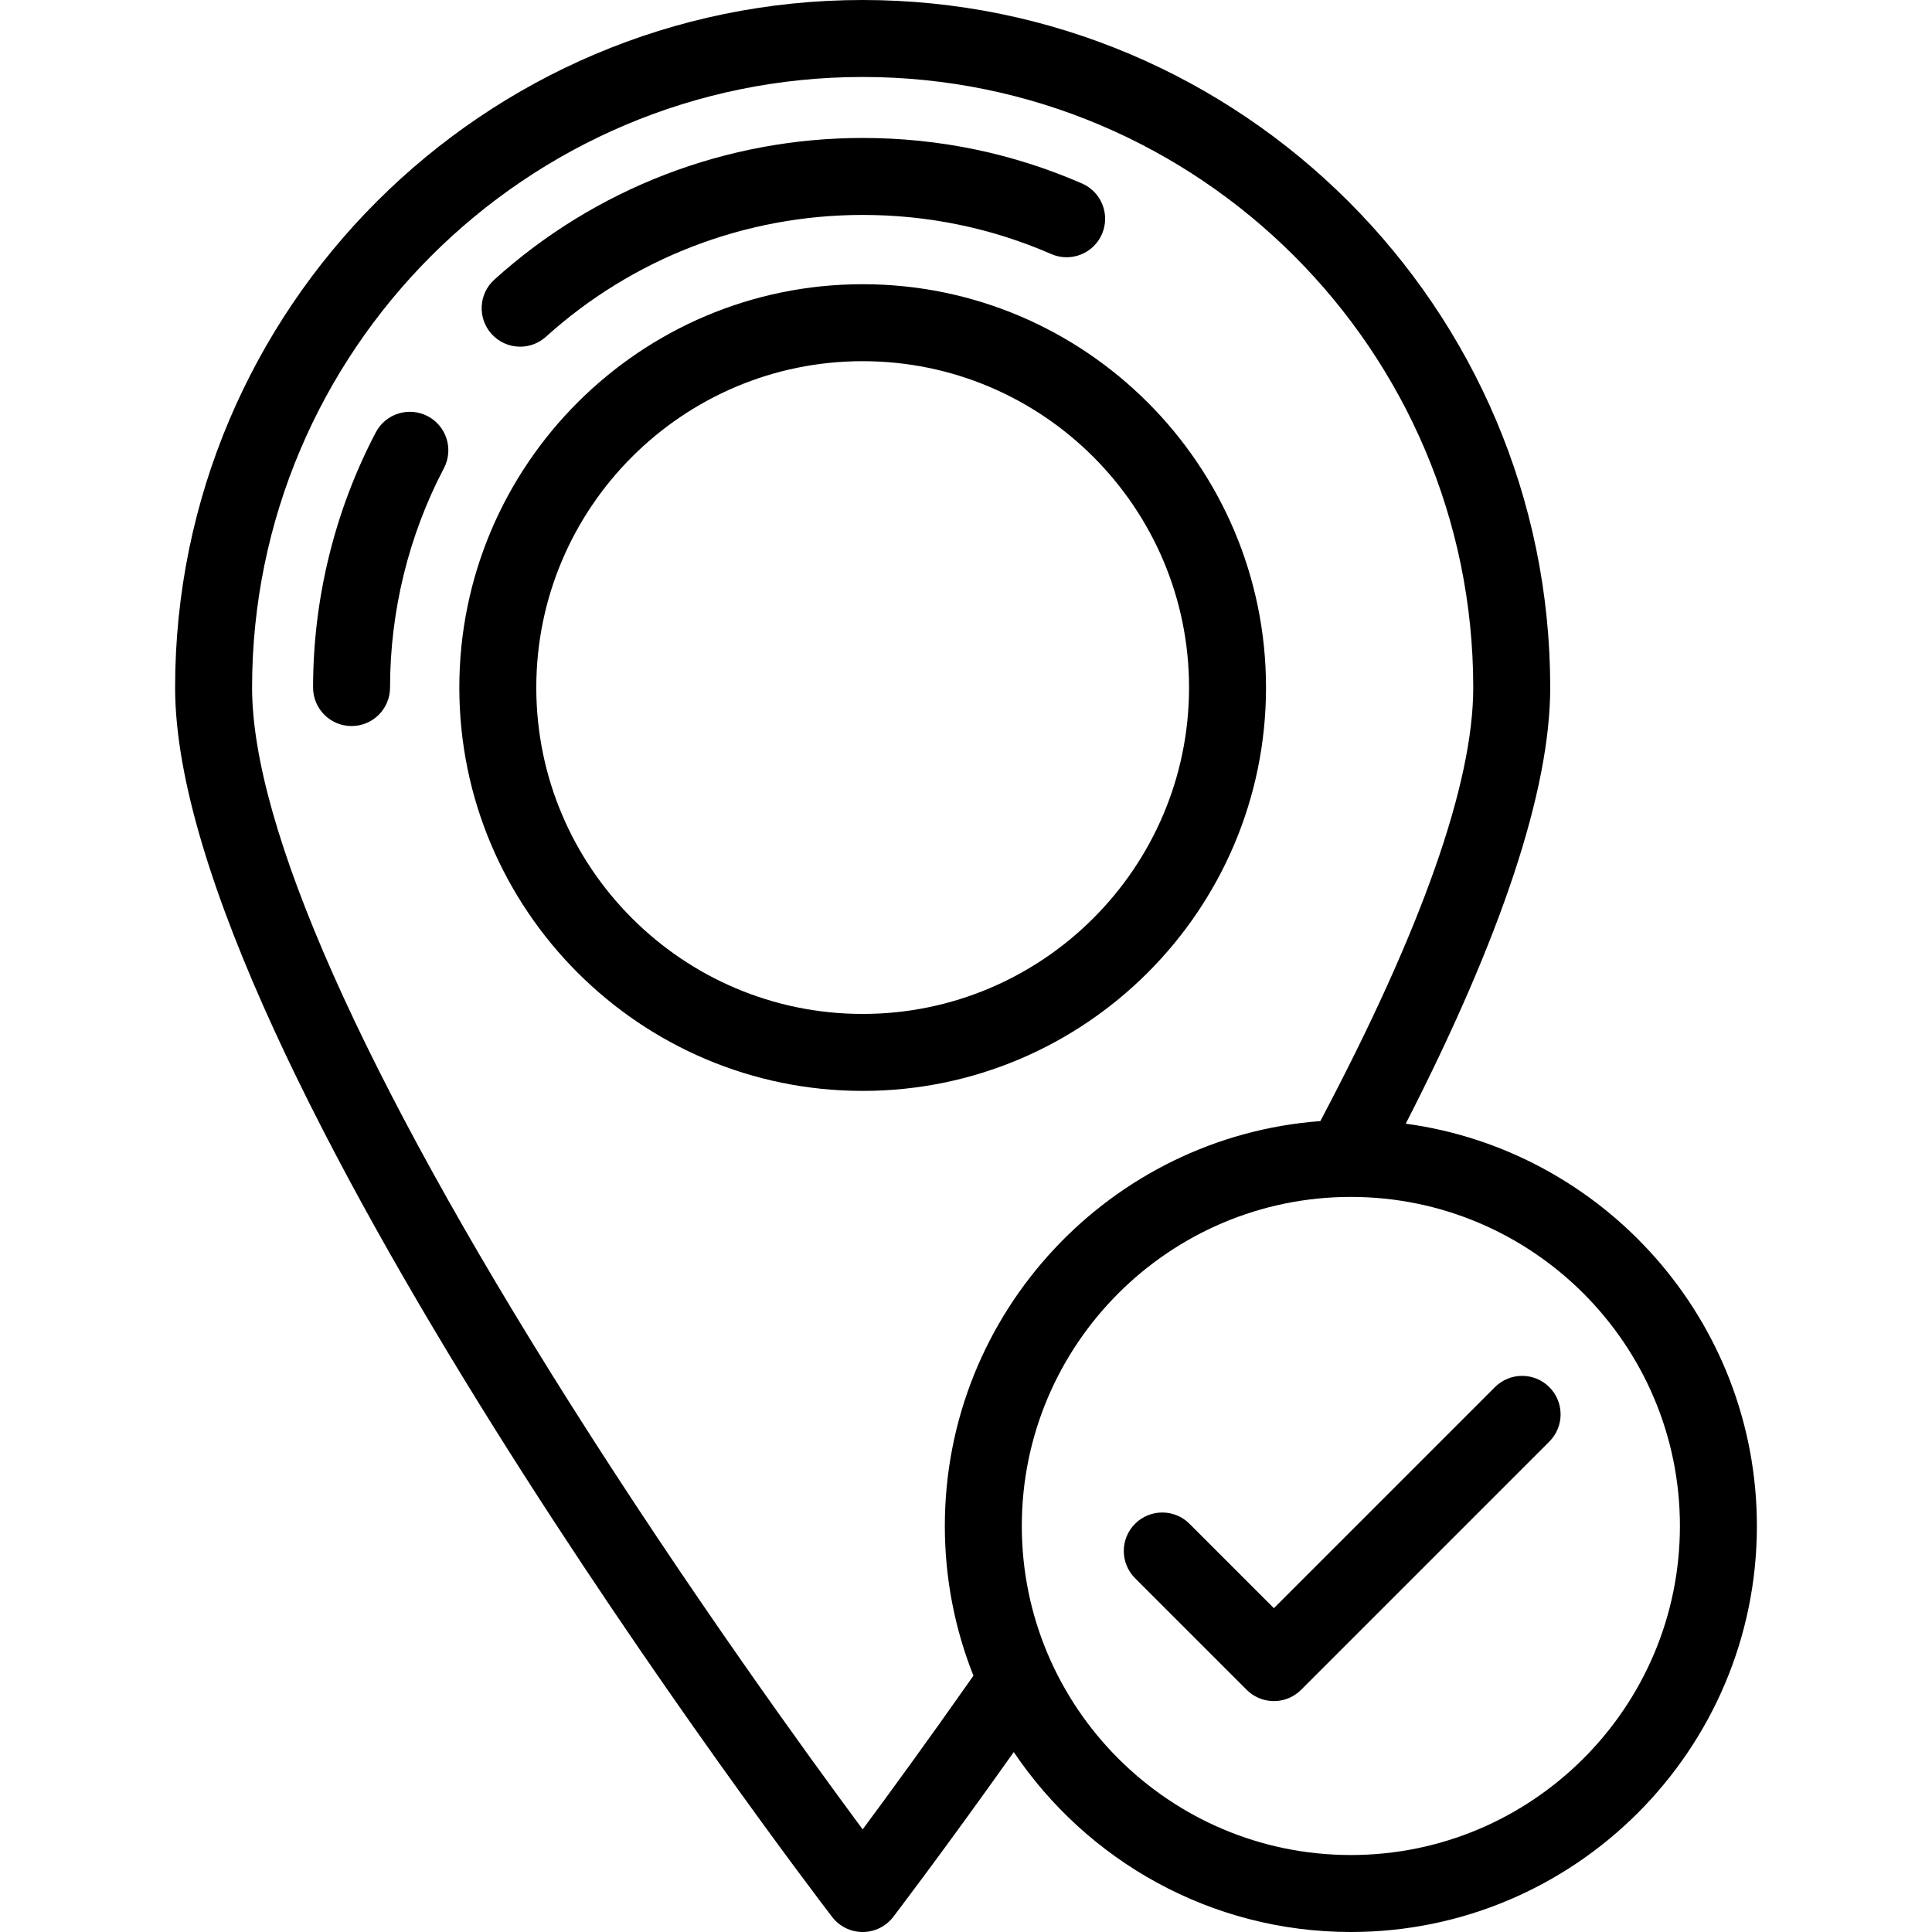 <?xml version="1.0" encoding="iso-8859-1"?>
<!-- Uploaded to: SVG Repo, www.svgrepo.com, Generator: SVG Repo Mixer Tools -->
<svg fill="#000000" height="800px" width="800px" version="1.1" id="Layer_1" xmlns="http://www.w3.org/2000/svg" xmlns:xlink="http://www.w3.org/1999/xlink" 
	 viewBox="0 0 502 502" xml:space="preserve">
<g>
	<g>
		<g>
			<path d="M365.264,291.968c24.91-48.61,37.536-86.693,37.536-113.318C402.8,80.142,322.658,0,224.15,0S45.5,80.142,45.5,178.65
				c0,95.435,163.74,310.329,170.711,319.431c1.892,2.471,4.827,3.919,7.939,3.919s6.047-1.449,7.939-3.919
				c0.146-0.19,12.993-16.99,31.323-42.833C282.373,483.425,314.557,502,351,502c58.173,0,105.5-47.327,105.5-105.5
				C456.5,343.165,416.715,298.953,365.264,291.968z M252.935,435.403c-12.037,17.158-22.217,31.082-28.783,39.932
				c-14.17-19.109-45.221-61.926-75.952-110.547C94.097,279.187,65.5,214.821,65.5,178.65C65.5,91.17,136.67,20,224.15,20
				S382.8,91.17,382.8,178.65c0,24.924-13.365,62.809-39.73,112.647c-54.483,4.068-97.57,49.697-97.57,105.203
				C245.5,410.233,248.14,423.359,252.935,435.403z M351,482c-47.145,0-85.5-38.355-85.5-85.5c0-47.145,38.355-85.5,85.5-85.5
				c47.145,0,85.5,38.355,85.5,85.5C436.5,443.645,398.145,482,351,482z"/>
			<path d="M388.429,360.429L331,417.857l-21.929-21.929c-3.905-3.904-10.237-3.904-14.143,0c-3.905,3.905-3.905,10.237,0,14.143
				l29,29c1.709,1.708,3.882,2.669,6.113,2.883C330.36,441.985,330.68,442,331,442s0.64-0.015,0.958-0.046
				c2.231-0.214,4.404-1.174,6.113-2.883l64.5-64.5c3.905-3.905,3.905-10.237,0-14.143
				C398.666,356.523,392.334,356.523,388.429,360.429z"/>
			<path d="M328.954,178.65c0-57.789-47.015-104.803-104.804-104.803S119.347,120.862,119.347,178.65
				c0,57.789,47.015,104.804,104.803,104.804C281.939,283.454,328.954,236.439,328.954,178.65z M224.15,263.454
				c-46.761,0-84.803-38.043-84.803-84.804c0-46.761,38.042-84.803,84.803-84.803c46.761,0,84.804,38.042,84.804,84.803
				C308.954,225.411,270.911,263.454,224.15,263.454z"/>
			<path d="M135.153,90.081c2.39,0,4.788-0.852,6.701-2.58c22.593-20.412,51.819-31.654,82.296-31.654
				c17.038,0,33.525,3.42,49.006,10.165c5.063,2.207,10.956-0.11,13.162-5.173s-0.11-10.956-5.173-13.162
				c-18.016-7.85-37.192-11.83-56.995-11.83c-35.44,0-69.428,13.074-95.704,36.814c-4.098,3.702-4.418,10.026-0.716,14.124
				C129.704,88.97,132.423,90.081,135.153,90.081z"/>
			<path d="M111.143,108.146c-4.889-2.566-10.935-0.685-13.502,4.205c-10.659,20.3-16.293,43.226-16.293,66.299
				c0,5.523,4.477,10,10,10s10-4.477,10-10c0-19.847,4.841-39.558,14-57.001C117.915,116.759,116.032,110.713,111.143,108.146z"/>
		</g>
	</g>
</g>
</svg>